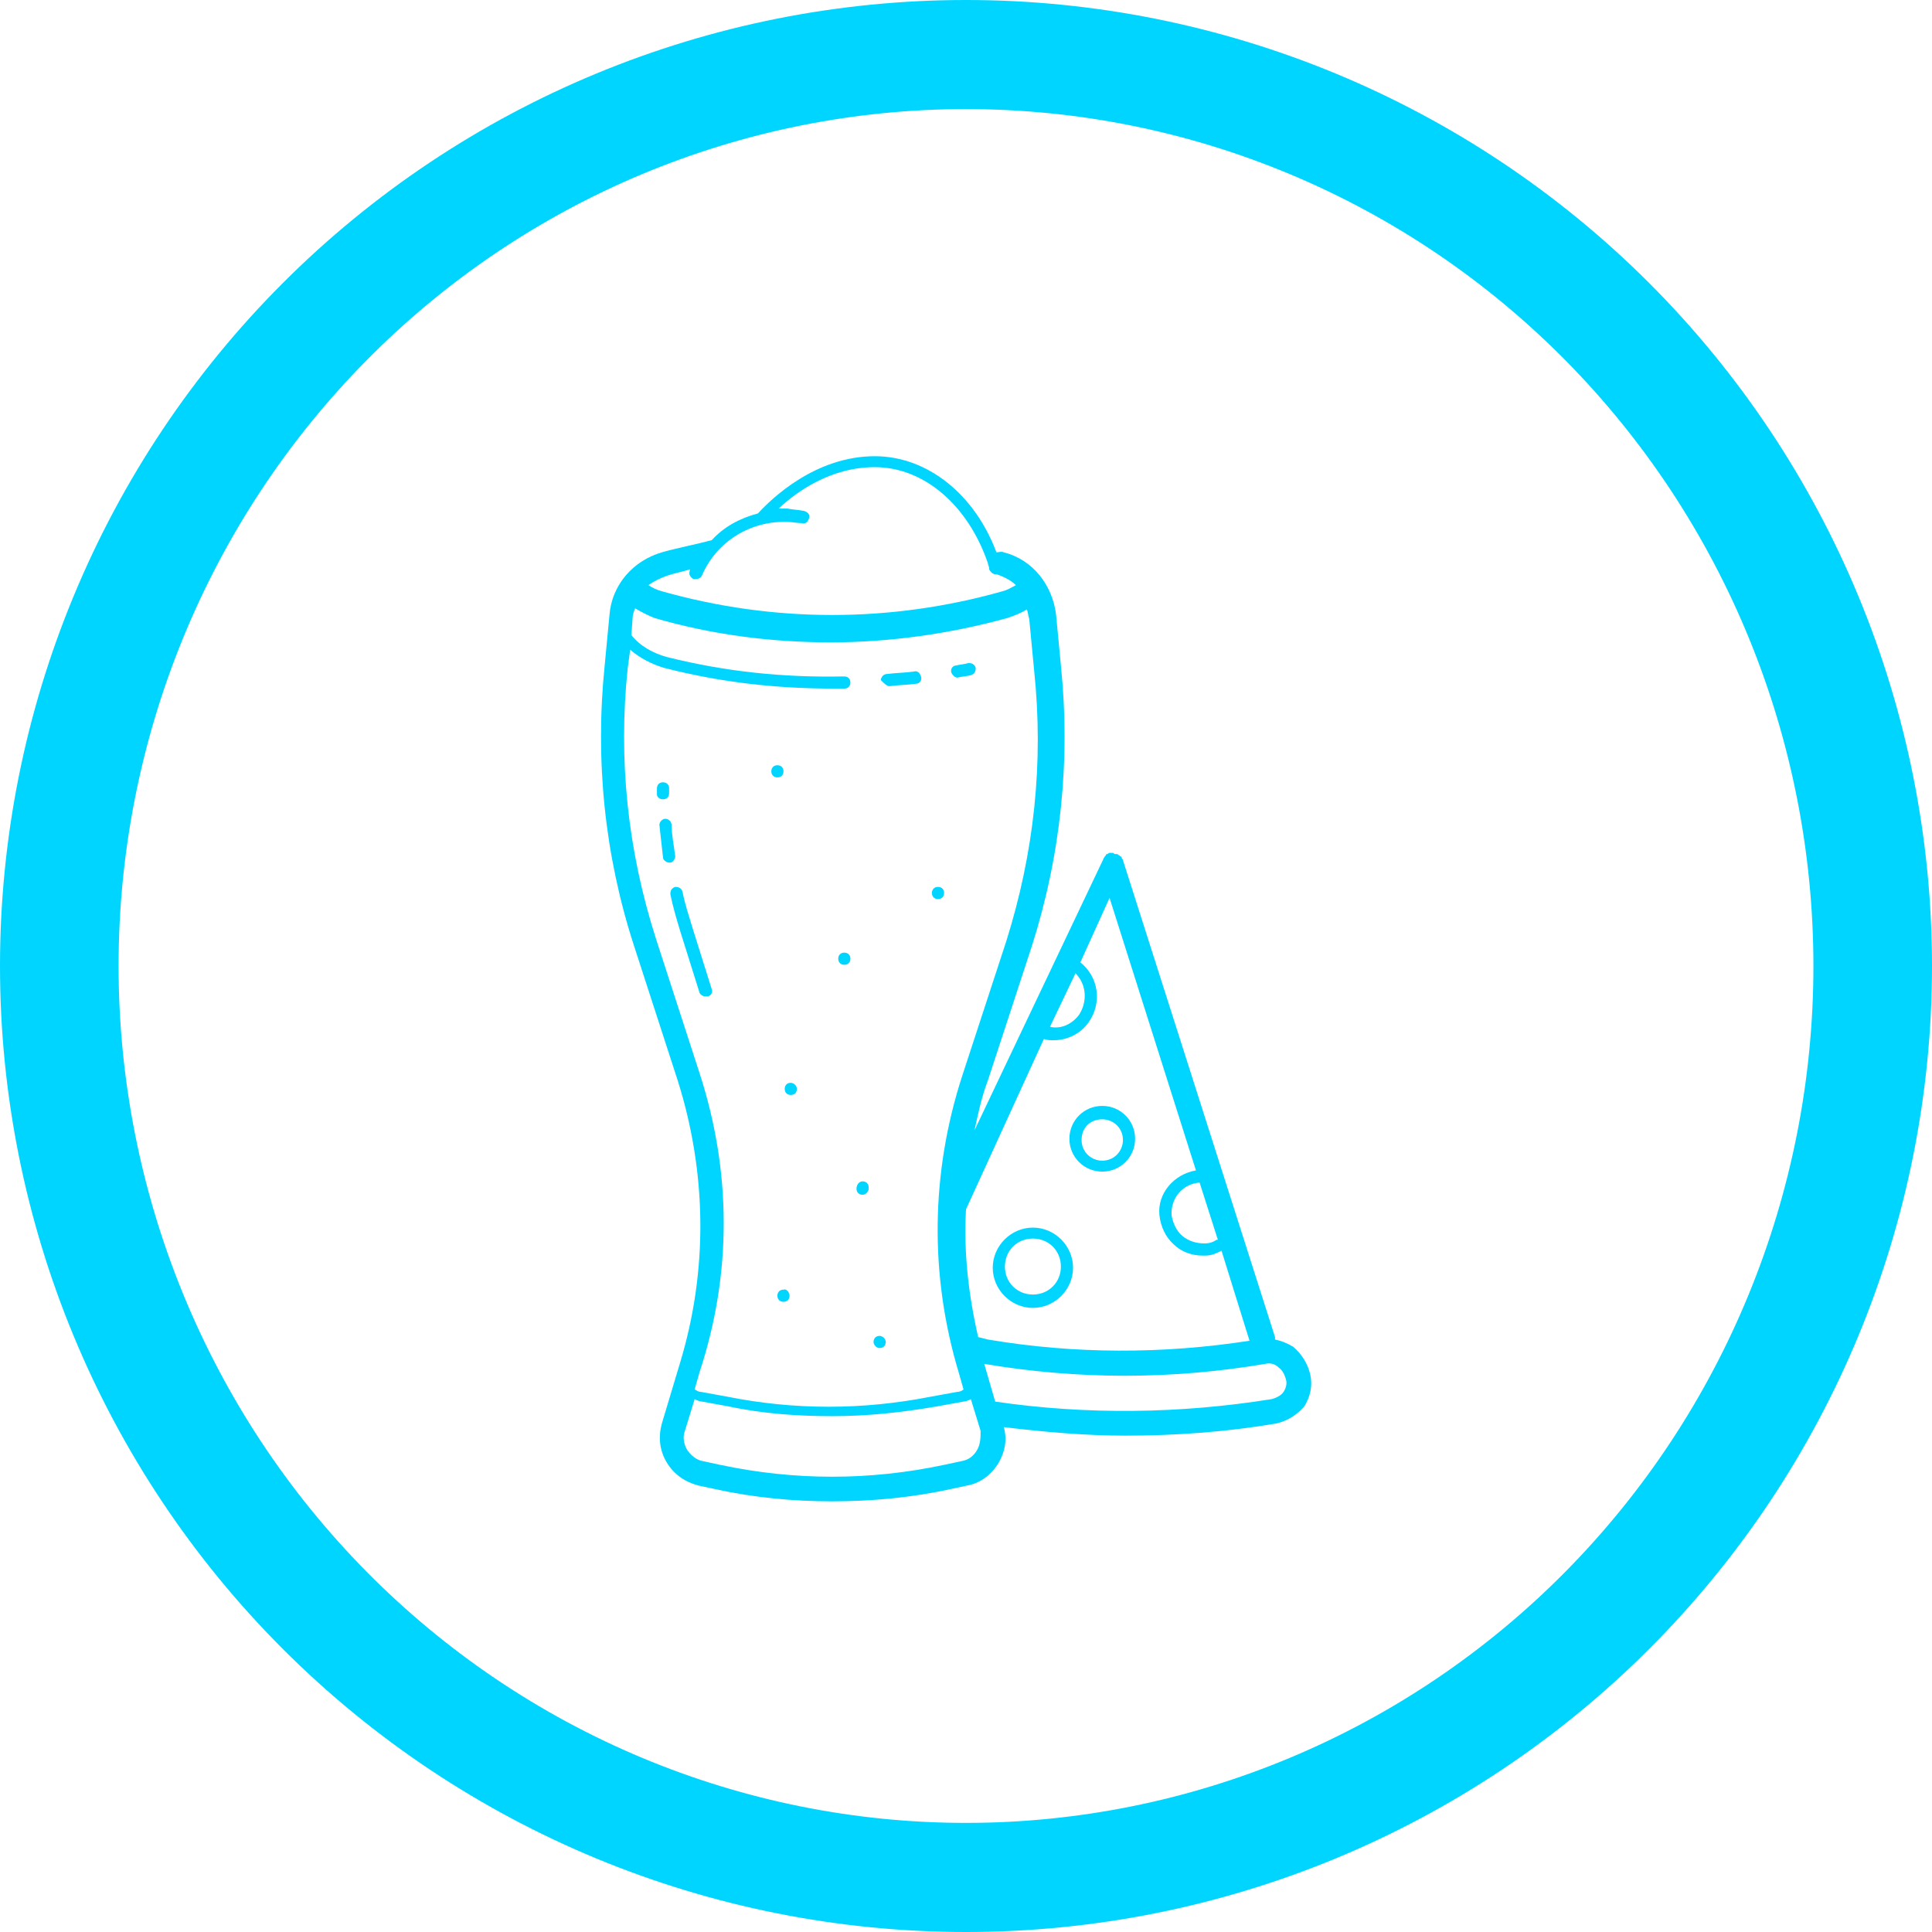 <?xml version="1.0" encoding="UTF-8"?>
<svg width="512pt" height="512pt" version="1.1" viewBox="0 0 512 512" xmlns="http://www.w3.org/2000/svg">
 <path d="m256 0c-33.617 0-66.906 6.621-97.965 19.488-31.062 12.863-59.281 31.719-83.055 55.492-23.773 23.773-42.629 51.992-55.492 83.055-12.867 31.059-19.488 64.348-19.488 97.965 0 67.895 26.973 133.01 74.98 181.02 48.012 48.008 113.12 74.98 181.02 74.98s133.01-26.973 181.02-74.98c48.008-48.008 74.98-113.12 74.98-181.02s-26.973-133.01-74.98-181.02c-48.008-48.008-113.12-74.98-181.02-74.98zm0 28.91c29.492 0 58.695 5.875 85.941 17.289 27.246 11.41 52.004 28.137 72.855 49.227 20.855 21.086 37.395 46.121 48.684 73.672 11.285 27.551 17.094 57.082 17.094 86.902 0 60.227-23.66 117.99-65.777 160.57-42.113 42.59-99.234 66.512-158.8 66.516-29.488 0-58.691-5.875-85.941-17.289-27.246-11.41-52-28.137-72.855-49.227-20.852-21.086-37.395-46.121-48.68-73.672-11.289-27.551-17.098-57.078-17.098-86.902 0-29.82 5.809-59.352 17.094-86.902 11.289-27.551 27.828-52.586 48.684-73.672 20.852-21.09 45.609-37.816 72.855-49.23 27.25-11.41 56.453-17.285 85.941-17.285z" fill="#00d5ff"/>
 <path d="m273.73 346.61c5.805 0 10.641-4.836 10.641-10.641 0-5.805-4.836-10.641-10.641-10.641s-10.641 4.836-10.641 10.641c0 5.805 4.836 10.641 10.641 10.641zm0-18.379c4.191 0 7.418 3.223 7.418 7.418 0 4.191-3.223 7.418-7.418 7.418-4.191 0-7.418-3.223-7.418-7.418 0-4.195 3.227-7.418 7.418-7.418z" fill="#00d5ff"/>
 <path d="m292.11 310.49c4.836 0 8.707-3.871 8.707-8.707 0-4.836-3.871-8.707-8.707-8.707-4.836 0-8.707 3.871-8.707 8.707 0 4.84 3.871 8.707 8.707 8.707zm0-13.863c2.902 0 5.481 2.258 5.481 5.481 0 2.902-2.258 5.481-5.481 5.481-2.902 0-5.481-2.258-5.481-5.481 0-3.227 2.258-5.481 5.481-5.481z" fill="#00d5ff"/>
 <path d="m175.71 211.83c0.969 0 1.613-0.645 1.613-1.613v-1.289c0-0.969-0.645-1.613-1.613-1.613s-1.613 0.645-1.613 1.613v1.613c0 0.641 0.645 1.289 1.613 1.289z" fill="#00d5ff"/>
 <path d="m206.02 206.02c0.969 0 1.613-0.645 1.613-1.613s-0.645-1.613-1.613-1.613-1.613 0.645-1.613 1.613 0.645 1.613 1.613 1.613z" fill="#00d5ff"/>
 <path d="m222.14 254.07c0 0.969 0.645 1.613 1.613 1.613s1.613-0.645 1.613-1.613-0.645-1.613-1.613-1.613-1.613 0.645-1.613 1.613z" fill="#00d5ff"/>
 <path d="m246.97 236.65c0 0.969 0.645 1.613 1.613 1.613s1.613-0.645 1.613-1.613-0.645-1.613-1.613-1.613c-0.969 0.004-1.613 0.648-1.613 1.613z" fill="#00d5ff"/>
 <path d="m209.57 290.18c0.969 0 1.613-0.645 1.613-1.613s-0.969-1.613-1.613-1.613c-0.969 0-1.613 0.645-1.613 1.613s0.645 1.613 1.613 1.613z" fill="#00d5ff"/>
 <path d="m207.63 341.77c-0.969 0-1.613 0.645-1.613 1.613s0.645 1.613 1.613 1.613 1.613-0.645 1.613-1.613-0.965-1.938-1.613-1.613z" fill="#00d5ff"/>
 <path d="m233.11 357.25c0.969 0 1.613-0.645 1.613-1.613s-0.969-1.613-1.613-1.613c-0.969 0-1.613 0.645-1.613 1.613 0.004 0.645 0.648 1.613 1.613 1.613z" fill="#00d5ff"/>
 <path d="m226.98 315.01c0 0.969 0.645 1.613 1.613 1.613s1.613-0.969 1.613-1.613v-0.324c0-0.969-0.645-1.613-1.613-1.613s-1.613 0.969-1.613 1.938z" fill="#00d5ff"/>
 <path d="m178.94 226.98c-0.324-2.902-0.969-5.805-0.969-8.383 0-0.969-0.969-1.613-1.613-1.613-0.969 0-1.613 0.969-1.613 1.613 0.324 2.902 0.645 5.805 0.969 8.707 0 0.645 0.969 1.289 1.613 1.289h0.324c0.645 0 1.289-0.969 1.289-1.613z" fill="#00d5ff"/>
 <path d="m183.45 245.68c-0.969-3.223-1.934-6.125-2.578-9.352-0.324-0.969-0.969-1.289-1.934-1.289-0.969 0.324-1.289 0.969-1.289 1.934 0.645 3.223 1.613 6.449 2.578 9.672l5.16 16.445c0.324 0.645 0.969 0.969 1.613 0.969h0.645c0.969-0.324 1.289-1.289 0.969-1.934z" fill="#00d5ff"/>
 <path d="m253.74 179.58s0.324 0 0 0c1.289-0.324 2.258-0.324 3.547-0.645 0.969-0.324 1.289-0.969 1.289-1.934-0.324-0.969-0.969-1.289-1.934-1.289-0.969 0.324-1.934 0.324-3.223 0.645-0.969 0-1.613 0.969-1.289 1.934 0.32 0.645 0.965 1.289 1.609 1.289z" fill="#00d5ff"/>
 <path d="m235.69 181.84c0.32 0 0.32 0 0 0 2.578-0.324 4.836-0.324 7.094-0.645 0.969 0 1.613-0.969 1.289-1.934-0.324-0.969-0.969-1.613-1.934-1.289-2.258 0.324-4.516 0.324-7.094 0.645-0.969 0-1.613 0.969-1.613 1.613 0.969 0.965 1.613 1.609 2.258 1.609z" fill="#00d5ff"/>
 <path d="m347.25 364.34c-0.645-2.902-2.258-5.481-4.516-7.418-1.613-0.969-3.223-1.613-4.836-1.934v-0.645l-40.305-126.39c0-0.324-0.324-0.324-0.324-0.645 0 0 0-0.324-0.324-0.324 0 0-0.324-0.324-0.324-0.324-0.324 0-0.324-0.324-0.645-0.324h-0.324c-0.324 0-0.324 0-0.645-0.324h-0.645-0.324c-0.324 0-0.324 0.324-0.645 0.324 0 0-0.324 0-0.324 0.324 0 0-0.324 0.324-0.324 0.324 0 0.324-0.324 0.324-0.324 0.645l-34.164 71.906c0.969-4.516 1.934-9.027 3.547-13.219l11.609-35.469c7.738-24.184 10.316-49.332 7.738-74.484l-1.289-13.543c-0.969-7.738-6.125-14.508-13.863-16.445-0.645-0.324-1.289 0-1.934 0-5.805-15.477-18.379-25.473-32.242-25.473-15.801 0-27.406 11.285-30.953 15.156-4.836 1.289-9.027 3.547-12.254 7.094-3.547 0.969-9.996 2.258-13.219 3.223-7.738 2.258-13.219 8.707-13.863 16.445l-1.289 13.543c-2.578 25.148 0 50.301 7.738 74.16l11.609 35.789c7.738 24.504 8.062 50.301 0.645 74.805l-4.836 16.121c-0.969 3.547-0.645 7.094 1.289 10.316 1.934 3.223 4.836 5.16 8.383 6.125l4.516 0.969c10.316 2.258 20.637 3.223 30.953 3.223 10.316 0 20.957-0.969 31.277-3.223l4.516-0.969c3.547-0.645 6.449-2.902 8.383-6.125 1.613-2.902 2.258-6.125 1.289-9.352 10.641 1.289 21.602 2.258 32.242 2.258 13.219 0 26.762-0.969 39.98-3.223 2.902-0.645 5.481-2.258 7.418-4.516 1.602-2.574 2.246-5.477 1.602-8.379zm-24.504-35.789h-0.324c-0.969 0.645-1.934 0.969-3.223 0.969-2.258 0-4.191-0.645-5.805-1.934-1.613-1.289-2.578-3.547-2.902-5.481-0.324-4.516 2.902-8.383 7.418-8.707zm-36.758-59.652c-1.934 2.578-4.836 3.871-7.738 3.223l6.769-14.188c2.902 2.902 3.223 7.418 0.969 10.965zm-9.352 6.449c0.969 0.324 1.613 0.324 2.578 0.324 3.547 0 7.094-1.613 9.352-4.836 3.547-5.16 2.578-11.93-2.258-15.801l7.738-17.09 22.895 72.227c-5.805 0.969-10.316 6.125-9.672 11.93 0.324 2.902 1.613 5.805 3.871 7.738 1.934 1.934 4.836 2.902 7.418 2.902h0.969c1.613 0 2.902-0.645 4.191-1.289l7.418 23.859c-22.895 3.547-46.43 3.547-69.324-0.324l-2.586-0.645c-2.578-11.285-3.871-22.57-3.223-33.855zm-99.633-122.85c1.934-0.645 3.871-0.969 5.805-1.613v0.324c-0.324 0.969 0 1.613 0.969 2.258h0.645c0.645 0 1.289-0.324 1.613-0.969 3.871-9.027 12.898-14.508 22.57-14.188 1.289 0 2.578 0.324 3.871 0.324 0.969 0.324 1.613-0.324 1.934-1.289 0.324-0.969-0.324-1.613-1.289-1.934-1.613-0.324-2.902-0.324-4.516-0.645h-2.258c4.836-4.516 13.863-10.965 25.473-10.965 13.219 0 24.828 10.316 29.988 25.473 0 0.324 0.324 0.969 0.324 1.289v0.324c0.324 0.645 0.969 1.289 1.613 1.289h0.324c1.934 0.645 3.871 1.613 5.16 2.902-1.289 0.645-2.258 1.289-3.547 1.613-29.664 8.383-60.617 8.383-90.281 0-1.289-0.324-2.578-0.969-3.547-1.613 1.277-0.969 3.211-1.938 5.148-2.582zm8.383 131.88-11.609-35.789c-7.418-23.215-9.996-47.398-7.418-71.582l0.645-4.836c2.578 2.258 5.805 3.871 9.027 4.836 15.156 3.871 29.664 5.481 45.141 5.481h2.578c0.969 0 1.613-0.645 1.613-1.613s-0.645-1.613-1.613-1.613c-16.445 0.324-31.598-1.289-47.074-5.16-3.547-0.969-7.094-2.902-9.352-5.805l0.324-4.516c0-0.969 0.324-1.613 0.645-2.578 1.613 0.969 3.547 1.934 5.16 2.578 15.477 4.516 31.277 6.449 46.754 6.449 15.477 0 31.598-2.258 46.754-6.449 1.934-0.645 3.547-1.289 5.16-2.258 0.324 0.645 0.324 1.613 0.645 2.578l1.289 13.543c2.578 24.504 0 48.367-7.418 71.902l-11.609 35.469c-8.383 25.797-8.707 52.879-0.969 78.676l1.289 4.516c-0.324 0.324-0.969 0.645-1.613 0.645l-7.094 1.289c-18.055 3.547-36.113 3.547-53.848 0l-7.094-1.289c-0.645 0-0.969-0.324-1.613-0.645l1.289-4.516c8.719-26.434 8.395-53.52 0.012-79.312zm73.516 99.957c-0.969 1.613-2.258 2.578-4.191 2.902l-4.516 0.965c-19.668 4.191-39.66 4.191-59.328 0l-4.516-0.969c-1.934-0.324-3.223-1.613-4.191-2.902-0.969-1.613-1.289-3.547-0.645-5.16l2.578-8.383c0.645 0.324 1.289 0.645 1.934 0.645l7.094 1.289c9.027 1.934 18.379 2.578 27.406 2.578 9.352 0 18.379-0.969 27.73-2.578l7.094-1.289c0.645 0 1.289-0.324 1.934-0.645l2.578 8.383c0.008 1.617 0.008 3.551-0.961 5.164zm81.254-15.477c-0.645 0.969-1.934 1.613-3.223 1.934-24.184 3.871-49.012 4.191-73.195 0.645l-2.902-9.996c24.828 4.191 49.656 4.191 74.484 0 1.289-0.324 2.578 0 3.547 0.969 0.969 0.645 1.613 1.934 1.934 3.223 0.324 0.969 0 2.258-0.645 3.227z" fill="#00d5ff"/>
</svg>
